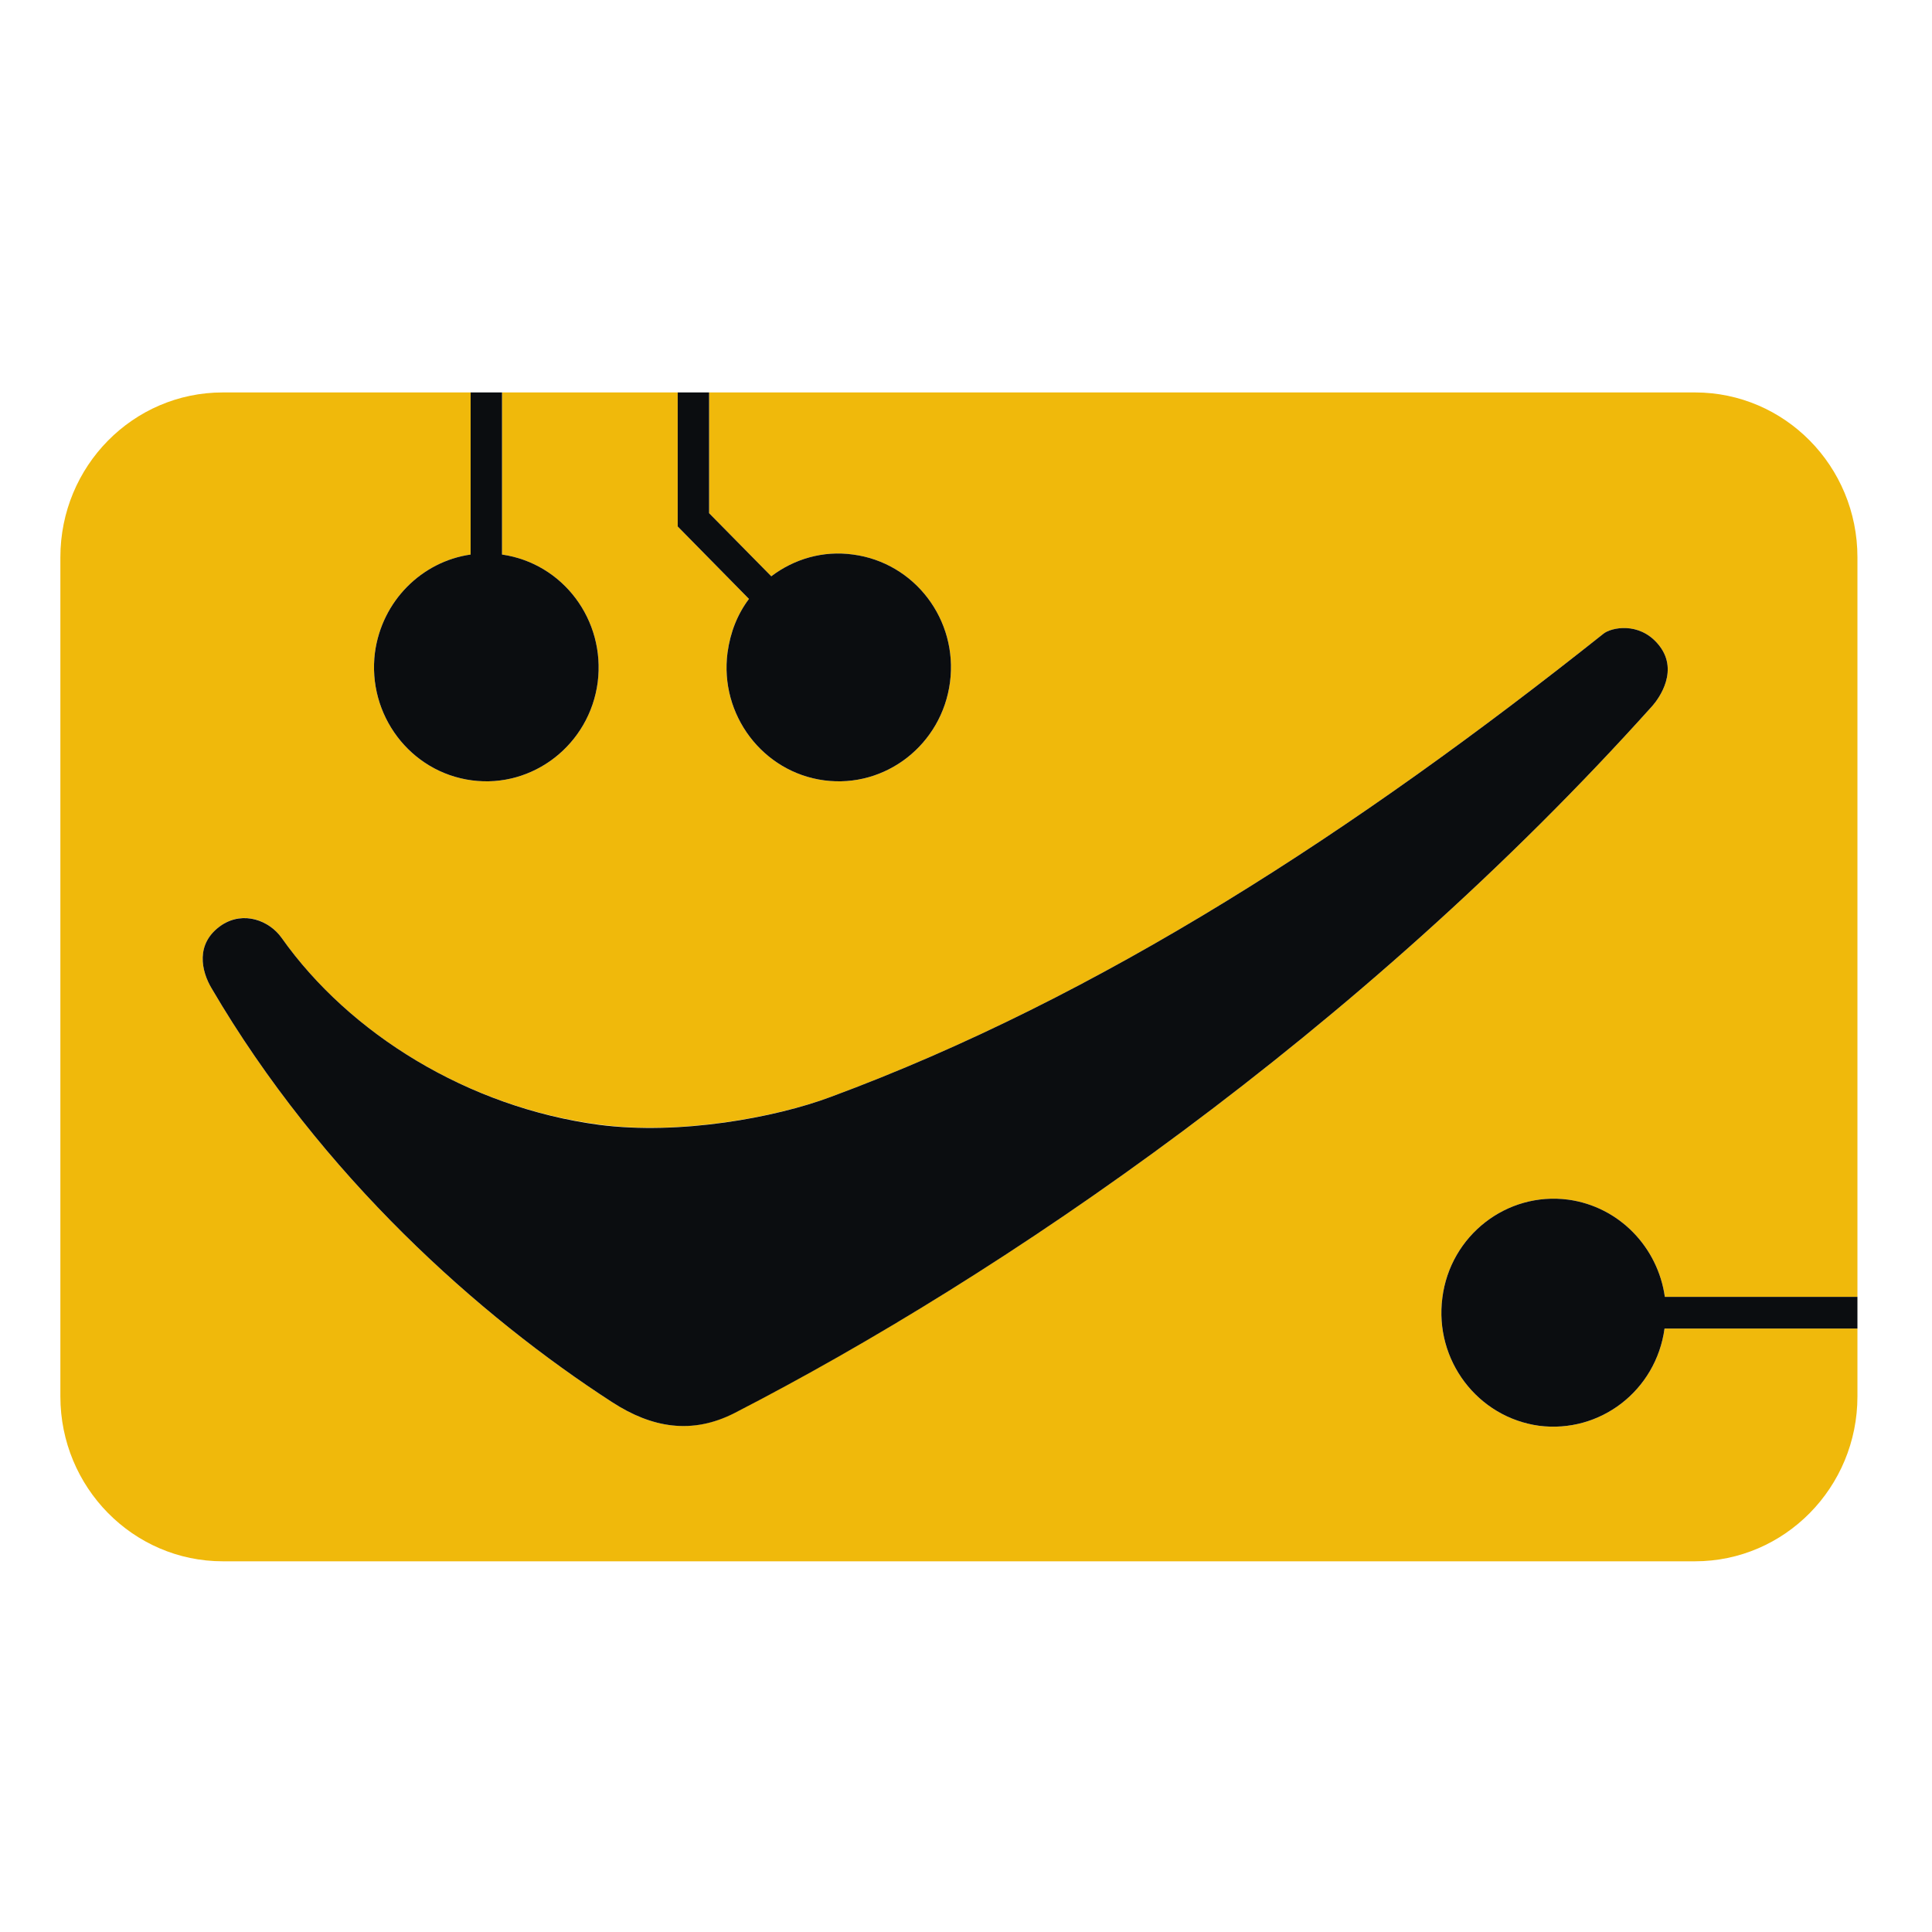 <svg version="1.2" xmlns="http://www.w3.org/2000/svg" viewBox="0 0 64 64" width="64" height="64">
	<style>
		.s0 { fill: #f0b90b } 
		.s1 { fill: #0b0d10 } 
	</style>
	<g id="a">
		<g>
			<path class="s0" d="m56.15 13h-48.77c-2.97 0-5.38 2.44-5.38 5.46v27.8c0 3.01 2.41 5.46 5.38 5.46h48.77c2.97 0 5.38-2.45 5.38-5.46v-2.25h-6.39c-0.28 2.05-2.13 3.48-4.16 3.22-2.03-0.28-3.47-2.17-3.2-4.24 0.26-2.06 2.13-3.52 4.17-3.25 1.69 0.23 2.97 1.58 3.2 3.22h6.38v-24.5c0-3.02-2.41-5.46-5.38-5.46zm-33.7 0h1.04v4l2.06 2.09c0.75-0.57 1.71-0.86 2.71-0.72 2.04 0.27 3.48 2.16 3.21 4.23-0.27 2.06-2.13 3.52-4.17 3.25-2.03-0.27-3.47-2.17-3.2-4.23q0.14-1.02 0.71-1.78l-2.36-2.4zm-10.03 8.62c0.23-1.72 1.56-3.02 3.17-3.25v-5.37h1.04v5.37c2.02 0.29 3.43 2.17 3.17 4.23-0.27 2.06-2.14 3.52-4.17 3.25-2.04-0.27-3.47-2.17-3.21-4.23zm42.32 1.76c-9.74 10.85-21.57 18.88-30.41 23.42-1.41 0.73-2.74 0.5-4.05-0.35-4.39-2.84-9.63-7.49-13.27-13.71-0.33-0.55-0.57-1.49 0.34-2.1 0.72-0.48 1.57-0.15 1.98 0.43 2.25 3.18 6.18 5.61 10.51 6.18 2.68 0.36 5.85-0.24 7.67-0.91 8.95-3.31 17.41-8.83 25.61-15.35 0.25-0.2 1.16-0.4 1.79 0.33 0.75 0.86 0.04 1.82-0.17 2.06z"/>
			<path class="s1" d="m15.63 25.85c2.03 0.27 3.9-1.19 4.17-3.25 0.26-2.06-1.15-3.94-3.17-4.23v-5.37h-1.04v5.37c-1.61 0.23-2.94 1.53-3.17 3.25-0.26 2.06 1.17 3.96 3.21 4.23z"/>
			<path class="s1" d="m24.1 21.62c-0.27 2.06 1.17 3.96 3.2 4.23 2.04 0.27 3.9-1.19 4.17-3.25 0.27-2.07-1.17-3.96-3.21-4.23-1-0.14-1.96 0.15-2.71 0.72l-2.06-2.09v-4h-1.04v4.44l2.36 2.4q-0.57 0.76-0.71 1.78z"/>
			<path class="s1" d="m51.95 39.74c-2.04-0.27-3.91 1.19-4.17 3.25-0.27 2.07 1.17 3.96 3.2 4.24 2.03 0.26 3.88-1.17 4.16-3.22h6.39v-1.05h-6.38c-0.23-1.64-1.51-2.99-3.2-3.22z"/>
			<path class="s1" d="m53.12 20.99c-8.2 6.52-16.66 12.04-25.61 15.35-1.82 0.68-4.99 1.27-7.67 0.92-4.33-0.58-8.26-3.01-10.51-6.19-0.41-0.58-1.26-0.9-1.98-0.43-0.91 0.61-0.67 1.55-0.34 2.1 3.64 6.22 8.88 10.87 13.27 13.71 1.31 0.85 2.64 1.08 4.05 0.36 8.84-4.55 20.67-12.58 30.41-23.43 0.21-0.24 0.92-1.2 0.17-2.06-0.63-0.73-1.54-0.53-1.79-0.33z"/>
		</g>
	</g>
</svg>